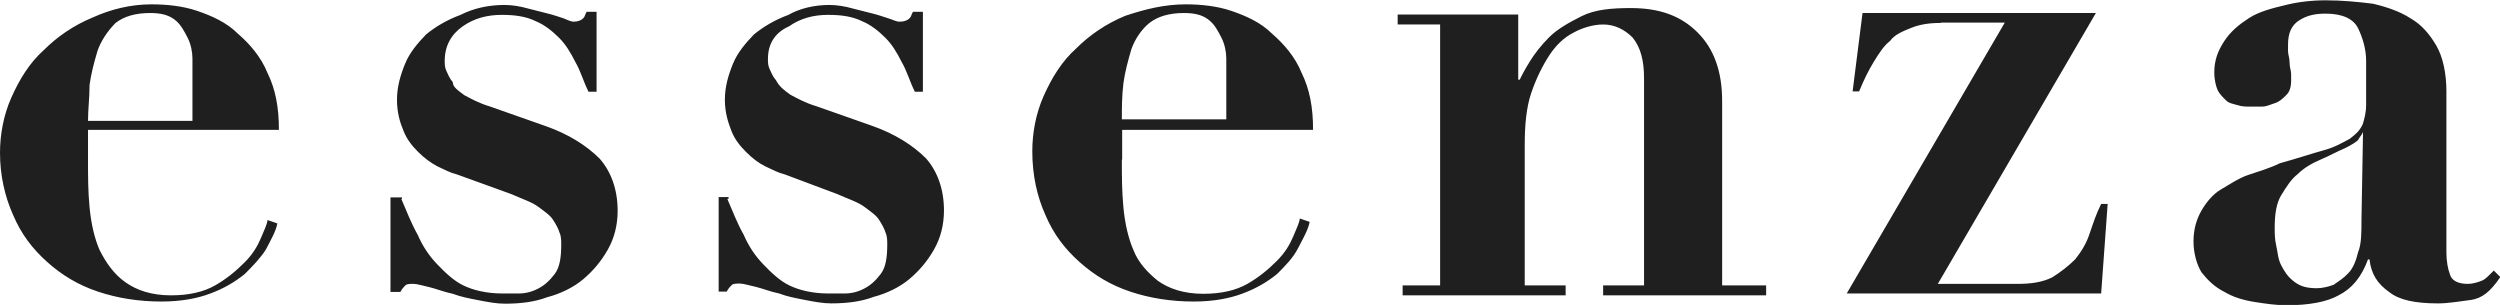 <?xml version="1.0" encoding="UTF-8"?><svg id="_レイヤー_2" xmlns="http://www.w3.org/2000/svg" viewBox="0 0 80.67 9.84"><defs><style>.cls-1{fill:#1f1f1f;}</style></defs><g id="_レイヤー_1-2"><path class="cls-1" d="M2.84,5.16c0,.53,0,1,.05,1.53s.16,1,.32,1.37c.21.42.47.79.84,1.05s.84.42,1.47.42c.58,0,1.05-.11,1.42-.32s.68-.47.95-.74.42-.53.53-.79c.11-.26.21-.47.21-.58l.32.11c-.05.26-.21.53-.37.84-.16.26-.42.53-.68.79-.32.26-.68.47-1.11.63-.42.16-.95.26-1.58.26-.74,0-1.42-.11-2.05-.32s-1.16-.53-1.63-.95c-.47-.42-.84-.89-1.11-1.53-.26-.58-.42-1.26-.42-2,0-.58.11-1.21.37-1.79.26-.58.58-1.11,1.05-1.53.42-.42.95-.79,1.58-1.05.58-.26,1.21-.42,1.89-.42.47,0,1,.05,1.47.21.47.16.95.37,1.32.74.37.32.74.74.95,1.26.26.53.37,1.11.37,1.84H2.84v.95ZM6.21,2.47v-.58c0-.21-.05-.47-.16-.68-.11-.21-.21-.42-.42-.58-.21-.16-.47-.21-.79-.21-.47,0-.84.11-1.11.32-.26.26-.47.58-.58.89-.11.37-.21.74-.26,1.11,0,.42-.05.79-.05,1.16h3.37v-1.42ZM12.95,6.42c.16.37.32.79.53,1.16.16.37.37.68.63.95s.53.53.84.68.74.26,1.26.26h.53c.21,0,.42-.05.63-.16s.37-.26.53-.47.21-.53.21-.95c0-.11,0-.26-.05-.37-.05-.16-.11-.26-.21-.42s-.26-.26-.47-.42-.53-.26-.89-.42l-1.74-.63c-.21-.05-.42-.16-.63-.26-.21-.11-.42-.26-.63-.47-.21-.21-.37-.42-.47-.68-.11-.26-.21-.58-.21-1s.11-.79.26-1.16.42-.68.68-.95c.32-.26.68-.47,1.11-.63.42-.21.89-.32,1.42-.32.26,0,.53.05.74.11l.63.16c.21.05.37.11.53.16.11.05.26.11.32.11.16,0,.26-.05.32-.11s.05-.11.11-.21h.32v2.58h-.26c-.16-.32-.26-.68-.42-.95-.16-.32-.32-.58-.53-.79-.21-.21-.47-.42-.74-.53-.32-.16-.68-.21-1.11-.21-.47,0-.89.11-1.26.37-.37.26-.58.63-.58,1.11,0,.11,0,.21.05.32s.11.26.21.37c0,.16.16.26.37.42.21.11.47.26.84.37l1.79.63c.74.26,1.32.63,1.74,1.05.37.42.58,1,.58,1.68,0,.47-.11.89-.32,1.26-.21.37-.47.68-.79.95s-.74.47-1.16.58c-.42.16-.89.21-1.37.21-.26,0-.53-.05-.84-.11s-.58-.11-.84-.21c-.26-.05-.53-.16-.74-.21s-.42-.11-.53-.11-.21,0-.26.05-.11.11-.16.21h-.32v-3.05h.37v.05ZM23.47,6.42c.16.37.32.79.53,1.16.16.37.37.68.63.95s.53.53.84.68.74.26,1.26.26h.53c.21,0,.42-.05.63-.16.21-.11.37-.26.53-.47s.21-.53.21-.95c0-.11,0-.26-.05-.37-.05-.16-.11-.26-.21-.42s-.26-.26-.47-.42-.53-.26-.89-.42l-1.68-.63c-.21-.05-.42-.16-.63-.26s-.42-.26-.63-.47-.37-.42-.47-.68-.21-.58-.21-1,.11-.79.26-1.16.42-.68.68-.95c.32-.26.68-.47,1.11-.63.37-.21.84-.32,1.32-.32.26,0,.53.05.74.11l.63.16c.21.05.37.11.53.16s.26.11.37.11c.16,0,.26-.05.32-.11s.05-.11.11-.21h.32v2.58h-.26c-.16-.32-.26-.68-.42-.95-.16-.32-.32-.58-.53-.79-.21-.21-.47-.42-.74-.53-.32-.16-.68-.21-1.11-.21-.47,0-.89.11-1.26.37-.47.21-.68.58-.68,1.05,0,.11,0,.21.05.32s.11.26.21.37c.11.21.26.32.47.47.21.11.47.26.84.37l1.79.63c.74.26,1.32.63,1.74,1.05.37.42.58,1,.58,1.68,0,.47-.11.89-.32,1.26-.21.37-.47.68-.79.95s-.74.47-1.16.58c-.42.16-.89.21-1.37.21-.26,0-.53-.05-.84-.11s-.58-.11-.84-.21c-.26-.05-.53-.16-.74-.21s-.42-.11-.53-.11-.21,0-.26.05-.11.11-.16.21h-.26v-3.05h.32v.05ZM36.2,5.16c0,.53,0,1,.05,1.53s.16,1,.32,1.37c.16.42.47.74.79,1,.37.26.84.42,1.47.42.58,0,1.05-.11,1.42-.32s.68-.47.95-.74.42-.53.53-.79.21-.47.21-.58l.32.11c-.05.26-.21.53-.37.84-.16.32-.42.58-.68.84-.32.26-.68.47-1.11.63-.42.16-.95.26-1.58.26-.74,0-1.42-.11-2.05-.32-.63-.21-1.16-.53-1.63-.95-.47-.42-.84-.89-1.11-1.53-.26-.58-.42-1.26-.42-2.05,0-.58.11-1.21.37-1.79s.58-1.11,1.05-1.53c.42-.42.95-.79,1.58-1.05.63-.21,1.26-.37,1.95-.37.47,0,1,.05,1.47.21.47.16.95.37,1.32.74.37.32.74.74.95,1.26.26.53.37,1.11.37,1.84h-6.16v.95ZM39.57,2.47v-.58c0-.21-.05-.47-.16-.68-.11-.21-.21-.42-.42-.58-.21-.16-.47-.21-.79-.21-.47,0-.84.11-1.11.32-.26.21-.47.53-.58.84-.11.37-.21.74-.26,1.11-.05.42-.05.79-.05,1.16h3.37v-1.37ZM46.47,9.21V.79h-1.37v-.32h3.89v2.1h.05c.05-.11.16-.32.32-.58.16-.26.37-.53.63-.79s.63-.47,1.05-.68.95-.26,1.58-.26c.95,0,1.63.26,2.16.79.53.53.79,1.26.79,2.21v5.95h1.42v.32h-5.26v-.32h1.32V2.53c0-.58-.11-1-.37-1.32-.26-.26-.58-.42-.95-.42-.32,0-.68.11-.95.26-.32.16-.58.42-.79.74s-.42.74-.58,1.21c-.16.47-.21,1.05-.21,1.68v4.53h1.32v.32h-5.26v-.32h1.21ZM62.62.74c-.37,0-.68.05-.95.16s-.53.21-.68.42c-.21.16-.37.42-.53.68-.16.26-.32.58-.47.95h-.21l.32-2.53h7.53l-5.1,8.74h2.58c.42,0,.79-.05,1.11-.21.26-.16.53-.37.74-.58.21-.26.37-.53.47-.84.11-.32.21-.63.37-.95h.21l-.21,2.89h-8.21l5.1-8.74h-2.05ZM79.72,9.68c-.37.05-.74.11-1.05.11-.74,0-1.26-.11-1.58-.37-.37-.26-.58-.58-.63-1.05h-.05c-.21.58-.53.95-.95,1.16-.37.21-.95.32-1.68.32-.32,0-.68-.05-1.05-.11s-.68-.16-.95-.32c-.32-.16-.53-.37-.74-.63-.16-.26-.26-.63-.26-1,0-.42.11-.74.26-1s.37-.53.63-.68.58-.37.89-.47c.32-.11.68-.21,1-.37.58-.16,1.05-.32,1.42-.42s.63-.26.84-.37c.21-.16.32-.26.42-.47.05-.16.11-.37.11-.63v-1.42c0-.37-.11-.74-.26-1.05-.16-.32-.53-.47-1.05-.47-.32,0-.58.05-.84.21s-.37.42-.37.79v.21c0,.11.05.21.05.37s.05.26.05.37v.21c0,.21-.05.37-.16.47-.11.11-.21.21-.37.26s-.26.11-.42.11h-.37c-.16,0-.26,0-.42-.05s-.26-.05-.37-.16c-.11-.11-.21-.21-.26-.32s-.11-.32-.11-.58c0-.37.11-.68.32-1,.21-.32.47-.53.79-.74s.74-.32,1.16-.42c.42-.11.89-.16,1.32-.16.53,0,1.05.05,1.53.11.47.11.89.26,1.21.47.37.21.63.53.84.89.21.37.32.89.32,1.47v5.21c0,.26.05.53.11.68.05.21.26.32.58.32.16,0,.32-.05.47-.11.11-.05.21-.16.37-.32l.21.21c-.32.47-.58.68-.95.74ZM76.25,4.26c-.05.11-.11.16-.16.26-.05.05-.21.16-.42.26-.26.11-.53.26-.79.37s-.53.26-.74.47c-.21.16-.37.42-.53.68s-.21.63-.21,1.05c0,.16,0,.37.05.58.05.21.05.42.16.63s.21.37.42.53c.21.16.42.21.74.21.16,0,.37-.05.53-.11.16-.11.32-.21.47-.37.16-.16.26-.42.32-.68.11-.26.11-.63.11-1.05l.05-2.84h0Z"/></g></svg>